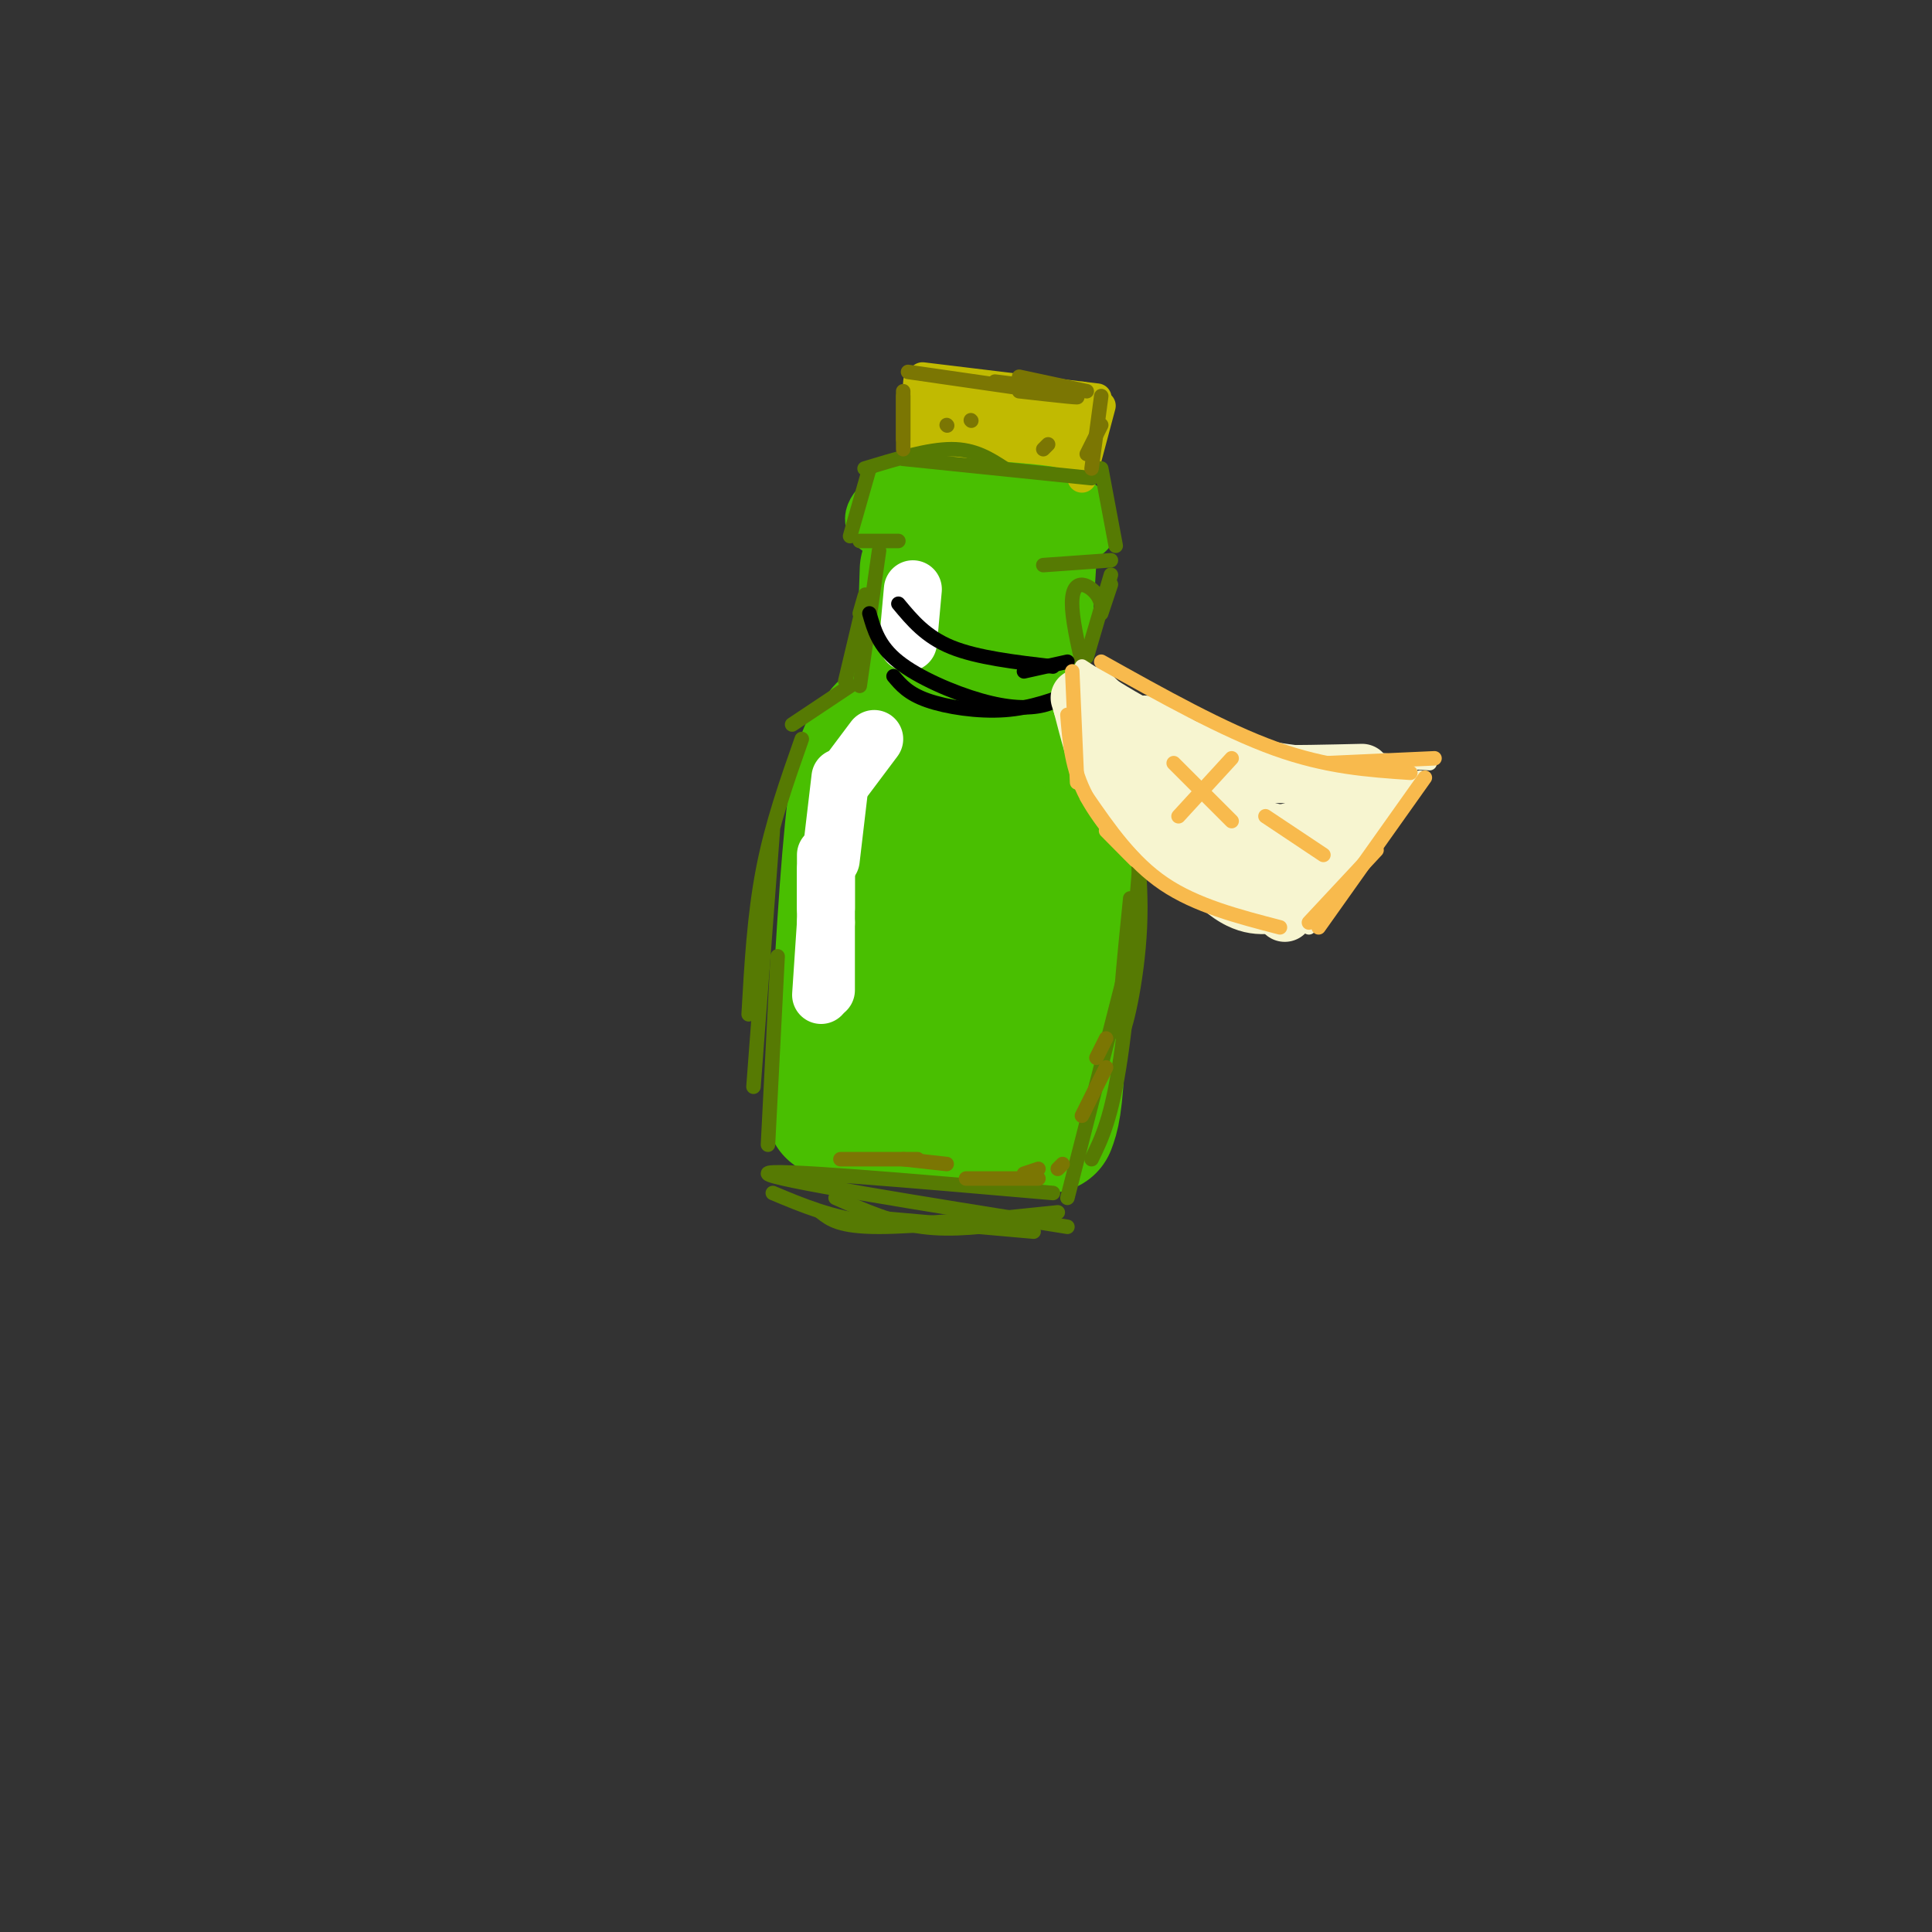 <svg viewBox='0 0 400 400' version='1.1' xmlns='http://www.w3.org/2000/svg' xmlns:xlink='http://www.w3.org/1999/xlink'><rect x="0" y="0" width="400" height="400" fill="#333333" stroke="none"/><g fill='none' stroke='rgb(73,191,1)' stroke-width='28' stroke-linecap='round' stroke-linejoin='round'><path d='M192,118c0.000,0.000 -2.000,58.000 -2,58'/><path d='M201,115c1.083,14.833 2.167,29.667 2,40c-0.167,10.333 -1.583,16.167 -3,22'/><path d='M201,147c8.000,1.167 16.000,2.333 19,14c3.000,11.667 1.000,33.833 -1,56'/><path d='M219,217c-0.500,12.000 -1.250,14.000 -2,16'/><path d='M212,232c0.000,0.000 -36.000,-2.000 -36,-2'/><path d='M176,230c-6.000,-0.333 -3.000,-0.167 0,0'/><path d='M175,227c0.933,-15.667 1.867,-31.333 3,-42c1.133,-10.667 2.467,-16.333 4,-20c1.533,-3.667 3.267,-5.333 5,-7'/><path d='M187,158c1.667,-2.333 3.333,-4.667 5,-7'/><path d='M194,162c-2.048,19.595 -4.095,39.190 -5,52c-0.905,12.810 -0.667,18.833 3,6c3.667,-12.833 10.762,-44.524 13,-48c2.238,-3.476 -0.381,21.262 -3,46'/><path d='M173,224c1.250,-22.583 2.500,-45.167 4,-57c1.500,-11.833 3.250,-12.917 5,-14'/><path d='M182,153c1.333,-2.667 2.167,-2.333 3,-2'/><path d='M211,148c0.000,0.000 2.000,-32.000 2,-32'/><path d='M213,116c0.333,-5.667 0.167,-3.833 0,-2'/></g>
<g fill='none' stroke='rgb(73,191,1)' stroke-width='12' stroke-linecap='round' stroke-linejoin='round'><path d='M183,106c6.089,-2.022 12.178,-4.044 18,-5c5.822,-0.956 11.378,-0.844 15,0c3.622,0.844 5.311,2.422 7,4'/><path d='M223,105c2.244,1.956 4.356,4.844 -1,6c-5.356,1.156 -18.178,0.578 -31,0'/><path d='M191,111c-7.429,-0.512 -10.500,-1.792 -10,-4c0.500,-2.208 4.571,-5.345 9,-7c4.429,-1.655 9.214,-1.827 14,-2'/><path d='M204,98c3.500,-0.167 5.250,0.417 7,1'/></g>
<g fill='none' stroke='rgb(193,186,1)' stroke-width='6' stroke-linecap='round' stroke-linejoin='round'><path d='M189,92c0.000,0.000 1.000,-13.000 1,-13'/><path d='M191,78c0.000,0.000 33.000,4.000 33,4'/><path d='M224,82c5.500,0.667 2.750,0.333 0,0'/><path d='M223,85c0.000,0.000 -1.000,10.000 -1,10'/><path d='M220,93c0.000,0.000 -25.000,-3.000 -25,-3'/><path d='M225,84c0.000,0.000 -4.000,11.000 -4,11'/><path d='M221,85c-11.500,-1.250 -23.000,-2.500 -28,-2c-5.000,0.500 -3.500,2.750 -2,5'/><path d='M191,88c3.833,1.000 14.417,1.000 25,1'/><path d='M220,89c-11.500,-0.917 -23.000,-1.833 -25,-2c-2.000,-0.167 5.500,0.417 13,1'/><path d='M195,88c0.000,0.000 -5.000,2.000 -5,2'/><path d='M189,91c0.000,0.000 24.000,2.000 24,2'/><path d='M213,93c5.167,0.500 6.083,0.750 7,1'/><path d='M228,84c0.000,0.000 -4.000,15.000 -4,15'/></g>
<g fill='none' stroke='rgb(86,122,3)' stroke-width='3' stroke-linecap='round' stroke-linejoin='round'><path d='M226,99c0.000,0.000 -39.000,-4.000 -39,-4'/><path d='M208,97c-3.083,-2.000 -6.167,-4.000 -11,-4c-4.833,0.000 -11.417,2.000 -18,4'/><path d='M180,97c0.000,0.000 -4.000,14.000 -4,14'/><path d='M178,112c0.000,0.000 8.000,0.000 8,0'/><path d='M228,97c0.000,0.000 3.000,16.000 3,16'/><path d='M230,116c0.000,0.000 -14.000,1.000 -14,1'/><path d='M182,114c0.000,0.000 -4.000,28.000 -4,28'/><path d='M178,127c0.750,-2.667 1.500,-5.333 1,-3c-0.500,2.333 -2.250,9.667 -4,17'/><path d='M176,142c0.000,0.000 -12.000,8.000 -12,8'/><path d='M166,153c-3.083,8.750 -6.167,17.500 -8,27c-1.833,9.500 -2.417,19.750 -3,30'/><path d='M160,172c0.000,0.000 -4.000,53.000 -4,53'/><path d='M161,198c0.000,0.000 -2.000,39.000 -2,39'/><path d='M160,247c6.167,2.583 12.333,5.167 20,6c7.667,0.833 16.833,-0.083 26,-1'/><path d='M214,255c0.000,0.000 -34.000,-3.000 -34,-3'/><path d='M173,248c5.833,2.583 11.667,5.167 18,6c6.333,0.833 13.167,-0.083 20,-1'/><path d='M170,251c1.917,1.500 3.833,3.000 12,3c8.167,0.000 22.583,-1.500 37,-3'/><path d='M221,254c-30.750,-4.917 -61.500,-9.833 -62,-11c-0.500,-1.167 29.250,1.417 59,4'/><path d='M221,248c0.000,0.000 12.000,-47.000 12,-47'/><path d='M226,240c2.083,-4.250 4.167,-8.500 6,-21c1.833,-12.500 3.417,-33.250 5,-54'/><path d='M234,186c-1.356,13.533 -2.711,27.067 -2,28c0.711,0.933 3.489,-10.733 4,-22c0.511,-11.267 -1.244,-22.133 -3,-33'/><path d='M235,163c-6.252,-11.154 -12.503,-22.308 -13,-22c-0.497,0.308 4.762,12.077 5,10c0.238,-2.077 -4.544,-18.000 -5,-25c-0.456,-7.000 3.416,-5.077 5,-3c1.584,2.077 0.881,4.308 1,4c0.119,-0.308 1.059,-3.154 2,-6'/><path d='M230,119c0.000,0.000 -5.000,17.000 -5,17'/></g>
<g fill='none' stroke='rgb(255,255,255)' stroke-width='12' stroke-linecap='round' stroke-linejoin='round'><path d='M189,122c0.000,0.000 -1.000,11.000 -1,11'/><path d='M181,153c0.000,0.000 -6.000,8.000 -6,8'/><path d='M174,161c0.000,0.000 -2.000,17.000 -2,17'/><path d='M171,188c0.000,0.000 0.000,-11.000 0,-11'/><path d='M171,180c0.000,0.000 0.000,25.000 0,25'/><path d='M171,191c0.000,0.000 -1.000,15.000 -1,15'/></g>
<g fill='none' stroke='rgb(123,118,3)' stroke-width='3' stroke-linecap='round' stroke-linejoin='round'><path d='M187,91c0.000,0.000 0.000,-10.000 0,-10'/><path d='M187,93c0.000,0.000 0.000,-11.000 0,-11'/><path d='M188,77c15.083,2.167 30.167,4.333 34,5c3.833,0.667 -3.583,-0.167 -11,-1'/><path d='M206,79c0.000,0.000 16.000,2.000 16,2'/><path d='M211,78c0.000,0.000 14.000,3.000 14,3'/><path d='M228,82c0.000,0.000 -2.000,15.000 -2,15'/><path d='M228,88c0.000,0.000 -3.000,6.000 -3,6'/><path d='M217,92c0.000,0.000 -1.000,1.000 -1,1'/><path d='M201,87c0.000,0.000 0.100,0.100 0.1,0.1'/><path d='M196,88c0.000,0.000 0.100,0.100 0.1,0.1'/><path d='M215,244c0.000,0.000 -15.000,0.000 -15,0'/><path d='M196,241c0.000,0.000 -9.000,-1.000 -9,-1'/><path d='M174,240c0.000,0.000 16.000,0.000 16,0'/><path d='M212,243c0.000,0.000 3.000,-1.000 3,-1'/><path d='M219,242c0.000,0.000 1.000,-1.000 1,-1'/><path d='M224,231c0.000,0.000 5.000,-10.000 5,-10'/><path d='M229,215c0.000,0.000 -2.000,4.000 -2,4'/></g>
<g fill='none' stroke='rgb(0,0,0)' stroke-width='3' stroke-linecap='round' stroke-linejoin='round'><path d='M180,127c0.958,3.375 1.917,6.750 6,10c4.083,3.250 11.292,6.375 17,8c5.708,1.625 9.917,1.750 13,1c3.083,-0.750 5.042,-2.375 7,-4'/><path d='M223,143c-4.711,1.800 -9.422,3.600 -15,4c-5.578,0.400 -12.022,-0.600 -16,-2c-3.978,-1.400 -5.489,-3.200 -7,-5'/><path d='M186,125c2.833,3.417 5.667,6.833 11,9c5.333,2.167 13.167,3.083 21,4'/><path d='M221,137c0.000,0.000 -9.000,2.000 -9,2'/></g>
<g fill='none' stroke='rgb(247,245,208)' stroke-width='3' stroke-linecap='round' stroke-linejoin='round'><path d='M224,138c9.000,5.833 18.000,11.667 30,15c12.000,3.333 27.000,4.167 42,5'/><path d='M294,161c0.000,0.000 -23.000,31.000 -23,31'/><path d='M268,191c-5.167,1.083 -10.333,2.167 -17,-3c-6.667,-5.167 -14.833,-16.583 -23,-28'/><path d='M225,154c5.500,9.417 11.000,18.833 15,24c4.000,5.167 6.500,6.083 9,7'/><path d='M247,185c-6.417,-7.250 -12.833,-14.500 -16,-20c-3.167,-5.500 -3.083,-9.250 -3,-13'/><path d='M226,146c0.000,0.000 11.000,26.000 11,26'/></g>
<g fill='none' stroke='rgb(247,245,208)' stroke-width='12' stroke-linecap='round' stroke-linejoin='round'><path d='M288,162c0.000,0.000 -22.000,27.000 -22,27'/><path d='M265,188c-9.444,-4.400 -18.889,-8.800 -25,-13c-6.111,-4.200 -8.889,-8.200 -11,-13c-2.111,-4.800 -3.556,-10.400 -5,-16'/><path d='M224,146c-0.833,-2.667 -0.417,-1.333 0,0'/><path d='M226,144c9.333,9.022 18.667,18.044 26,23c7.333,4.956 12.667,5.844 17,6c4.333,0.156 7.667,-0.422 11,-1'/><path d='M281,170c-4.418,2.282 -8.836,4.564 -15,7c-6.164,2.436 -14.074,5.026 -21,0c-6.926,-5.026 -12.867,-17.667 -12,-19c0.867,-1.333 8.541,8.641 15,13c6.459,4.359 11.703,3.103 16,2c4.297,-1.103 7.649,-2.051 11,-3'/><path d='M282,160c-14.250,0.333 -28.500,0.667 -36,-1c-7.500,-1.667 -8.250,-5.333 -9,-9'/><path d='M241,152c0.000,0.000 14.000,10.000 14,10'/></g>
<g fill='none' stroke='rgb(248,186,77)' stroke-width='3' stroke-linecap='round' stroke-linejoin='round'><path d='M228,137c12.667,7.083 25.333,14.167 36,18c10.667,3.833 19.333,4.417 28,5'/><path d='M297,157c0.000,0.000 -22.000,1.000 -22,1'/><path d='M295,161c0.000,0.000 -22.000,31.000 -22,31'/><path d='M285,176c0.000,0.000 -14.000,15.000 -14,15'/><path d='M265,192c-8.667,-2.250 -17.333,-4.500 -24,-9c-6.667,-4.500 -11.333,-11.250 -16,-18'/><path d='M229,172c3.556,3.600 7.111,7.200 6,6c-1.111,-1.200 -6.889,-7.200 -10,-13c-3.111,-5.800 -3.556,-11.400 -4,-17'/><path d='M222,139c0.000,0.000 1.000,23.000 1,23'/><path d='M243,158c0.000,0.000 12.000,12.000 12,12'/><path d='M255,157c0.000,0.000 -11.000,12.000 -11,12'/><path d='M262,169c0.000,0.000 12.000,8.000 12,8'/></g>
</svg>